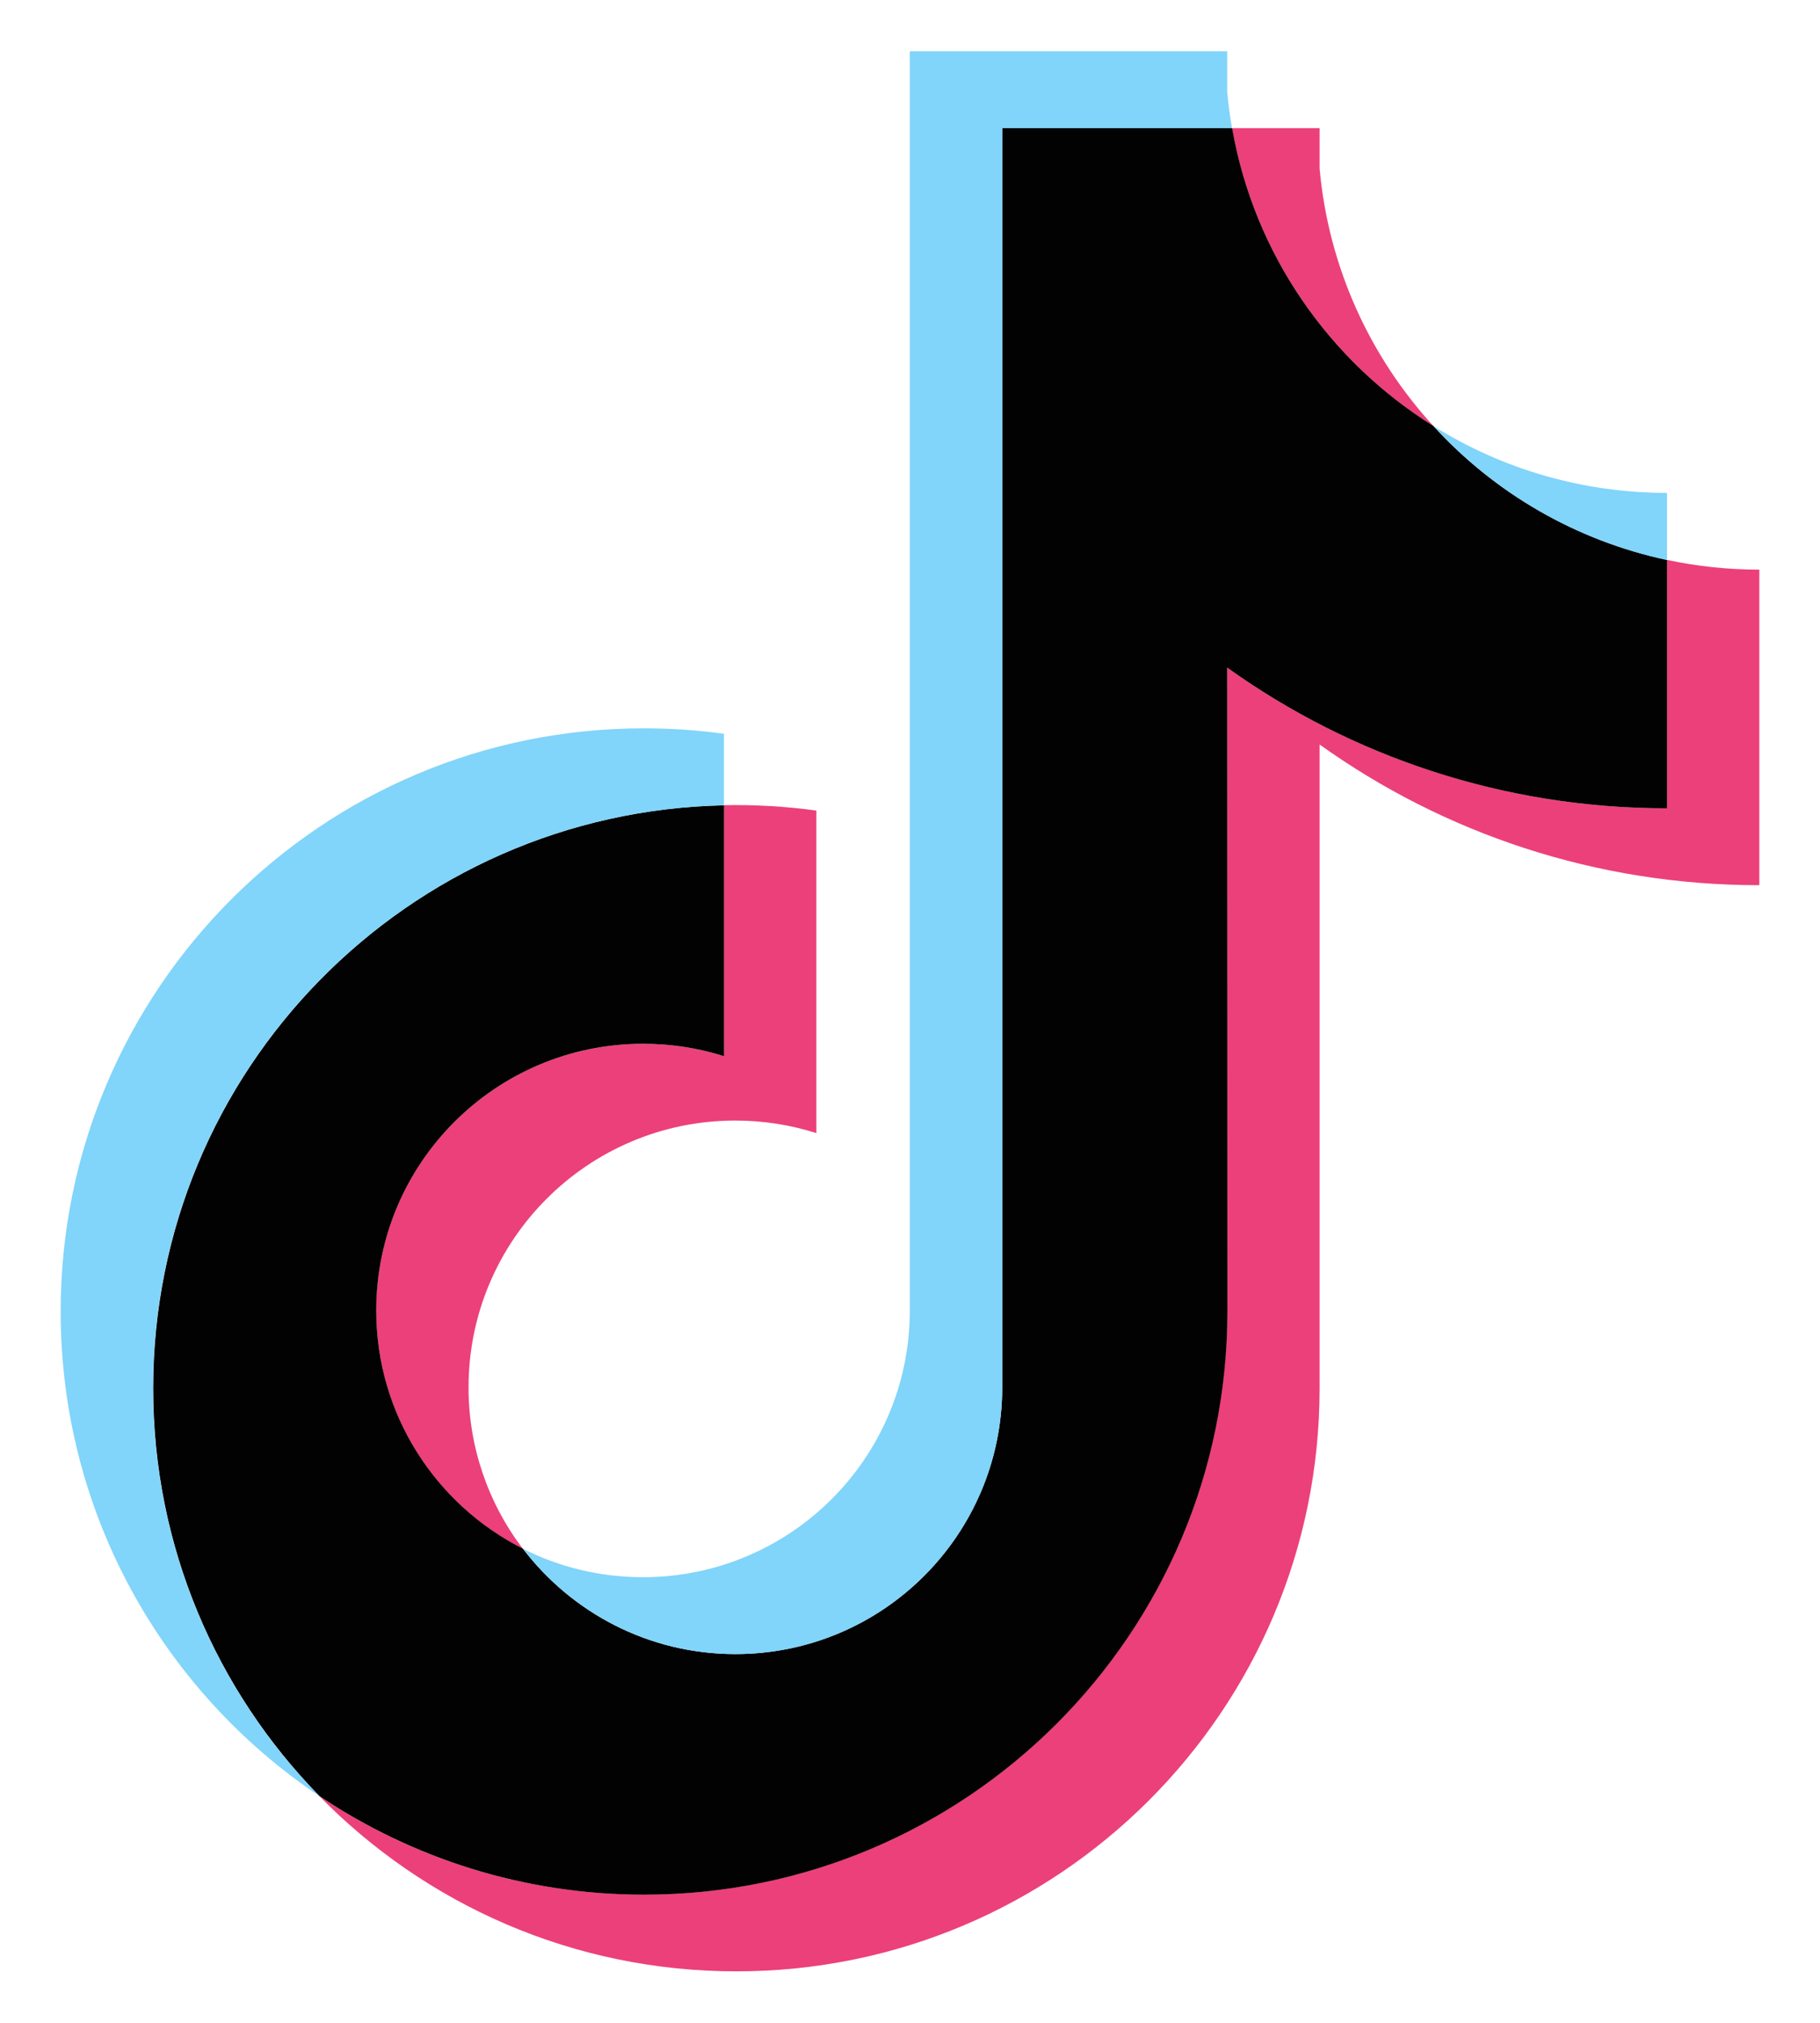 <svg width="18" height="20" viewBox="0 0 18 20" fill="none" xmlns="http://www.w3.org/2000/svg">
<path fill-rule="evenodd" clip-rule="evenodd" d="M13.051 7.361C14.276 8.237 15.778 8.752 17.4 8.752V5.632C17.093 5.632 16.787 5.6 16.487 5.536V7.992C14.865 7.992 13.364 7.476 12.137 6.601V12.966C12.137 16.151 9.554 18.732 6.369 18.732C5.18 18.732 4.075 18.373 3.157 17.757C4.205 18.827 5.666 19.491 7.282 19.491C10.468 19.491 13.051 16.91 13.051 13.726V7.361ZM14.178 4.214C13.551 3.53 13.14 2.646 13.051 1.668V1.267H12.185C12.403 2.509 13.146 3.571 14.178 4.214ZM5.172 15.314C4.822 14.855 4.633 14.294 4.634 13.717C4.634 12.26 5.816 11.079 7.273 11.079C7.545 11.079 7.815 11.121 8.074 11.203V8.014C7.771 7.973 7.466 7.955 7.16 7.961V10.443C6.901 10.361 6.632 10.32 6.359 10.32C4.902 10.32 3.72 11.5 3.72 12.957C3.721 13.988 4.311 14.88 5.172 15.314Z" fill="#EC407A"/>
<path fill-rule="evenodd" clip-rule="evenodd" d="M12.137 6.601C13.363 7.477 14.865 7.992 16.487 7.992V5.536C15.582 5.343 14.78 4.871 14.178 4.213C13.146 3.57 12.403 2.509 12.186 1.267H9.912V13.726C9.907 15.178 8.728 16.354 7.273 16.354C6.416 16.354 5.655 15.945 5.173 15.313C4.312 14.879 3.721 13.987 3.721 12.957C3.721 11.5 4.903 10.32 6.36 10.32C6.639 10.32 6.909 10.363 7.161 10.443V7.962C4.032 8.027 1.515 10.582 1.515 13.726C1.515 15.296 2.142 16.718 3.159 17.758C4.077 18.373 5.182 18.733 6.37 18.733C9.556 18.733 12.139 16.151 12.139 12.967L12.137 6.601Z" fill="#020202"/>
<path fill-rule="evenodd" clip-rule="evenodd" d="M16.487 5.537V4.873C15.67 4.874 14.87 4.646 14.178 4.213C14.79 4.884 15.598 5.347 16.487 5.537ZM12.185 1.267C12.164 1.148 12.148 1.029 12.137 0.908V0.507H8.998V12.966C8.994 14.418 7.814 15.594 6.359 15.594C5.932 15.594 5.529 15.493 5.172 15.313C5.655 15.945 6.416 16.354 7.273 16.354C8.728 16.354 9.907 15.178 9.912 13.725V1.267H12.185ZM7.16 7.962V7.255C6.898 7.219 6.634 7.201 6.369 7.201C3.182 7.201 0.6 9.783 0.6 12.967C0.6 14.964 1.615 16.723 3.157 17.757C2.14 16.718 1.513 15.296 1.513 13.726C1.513 10.582 4.031 8.027 7.16 7.962Z" fill="#81D4FA"/>
</svg>

